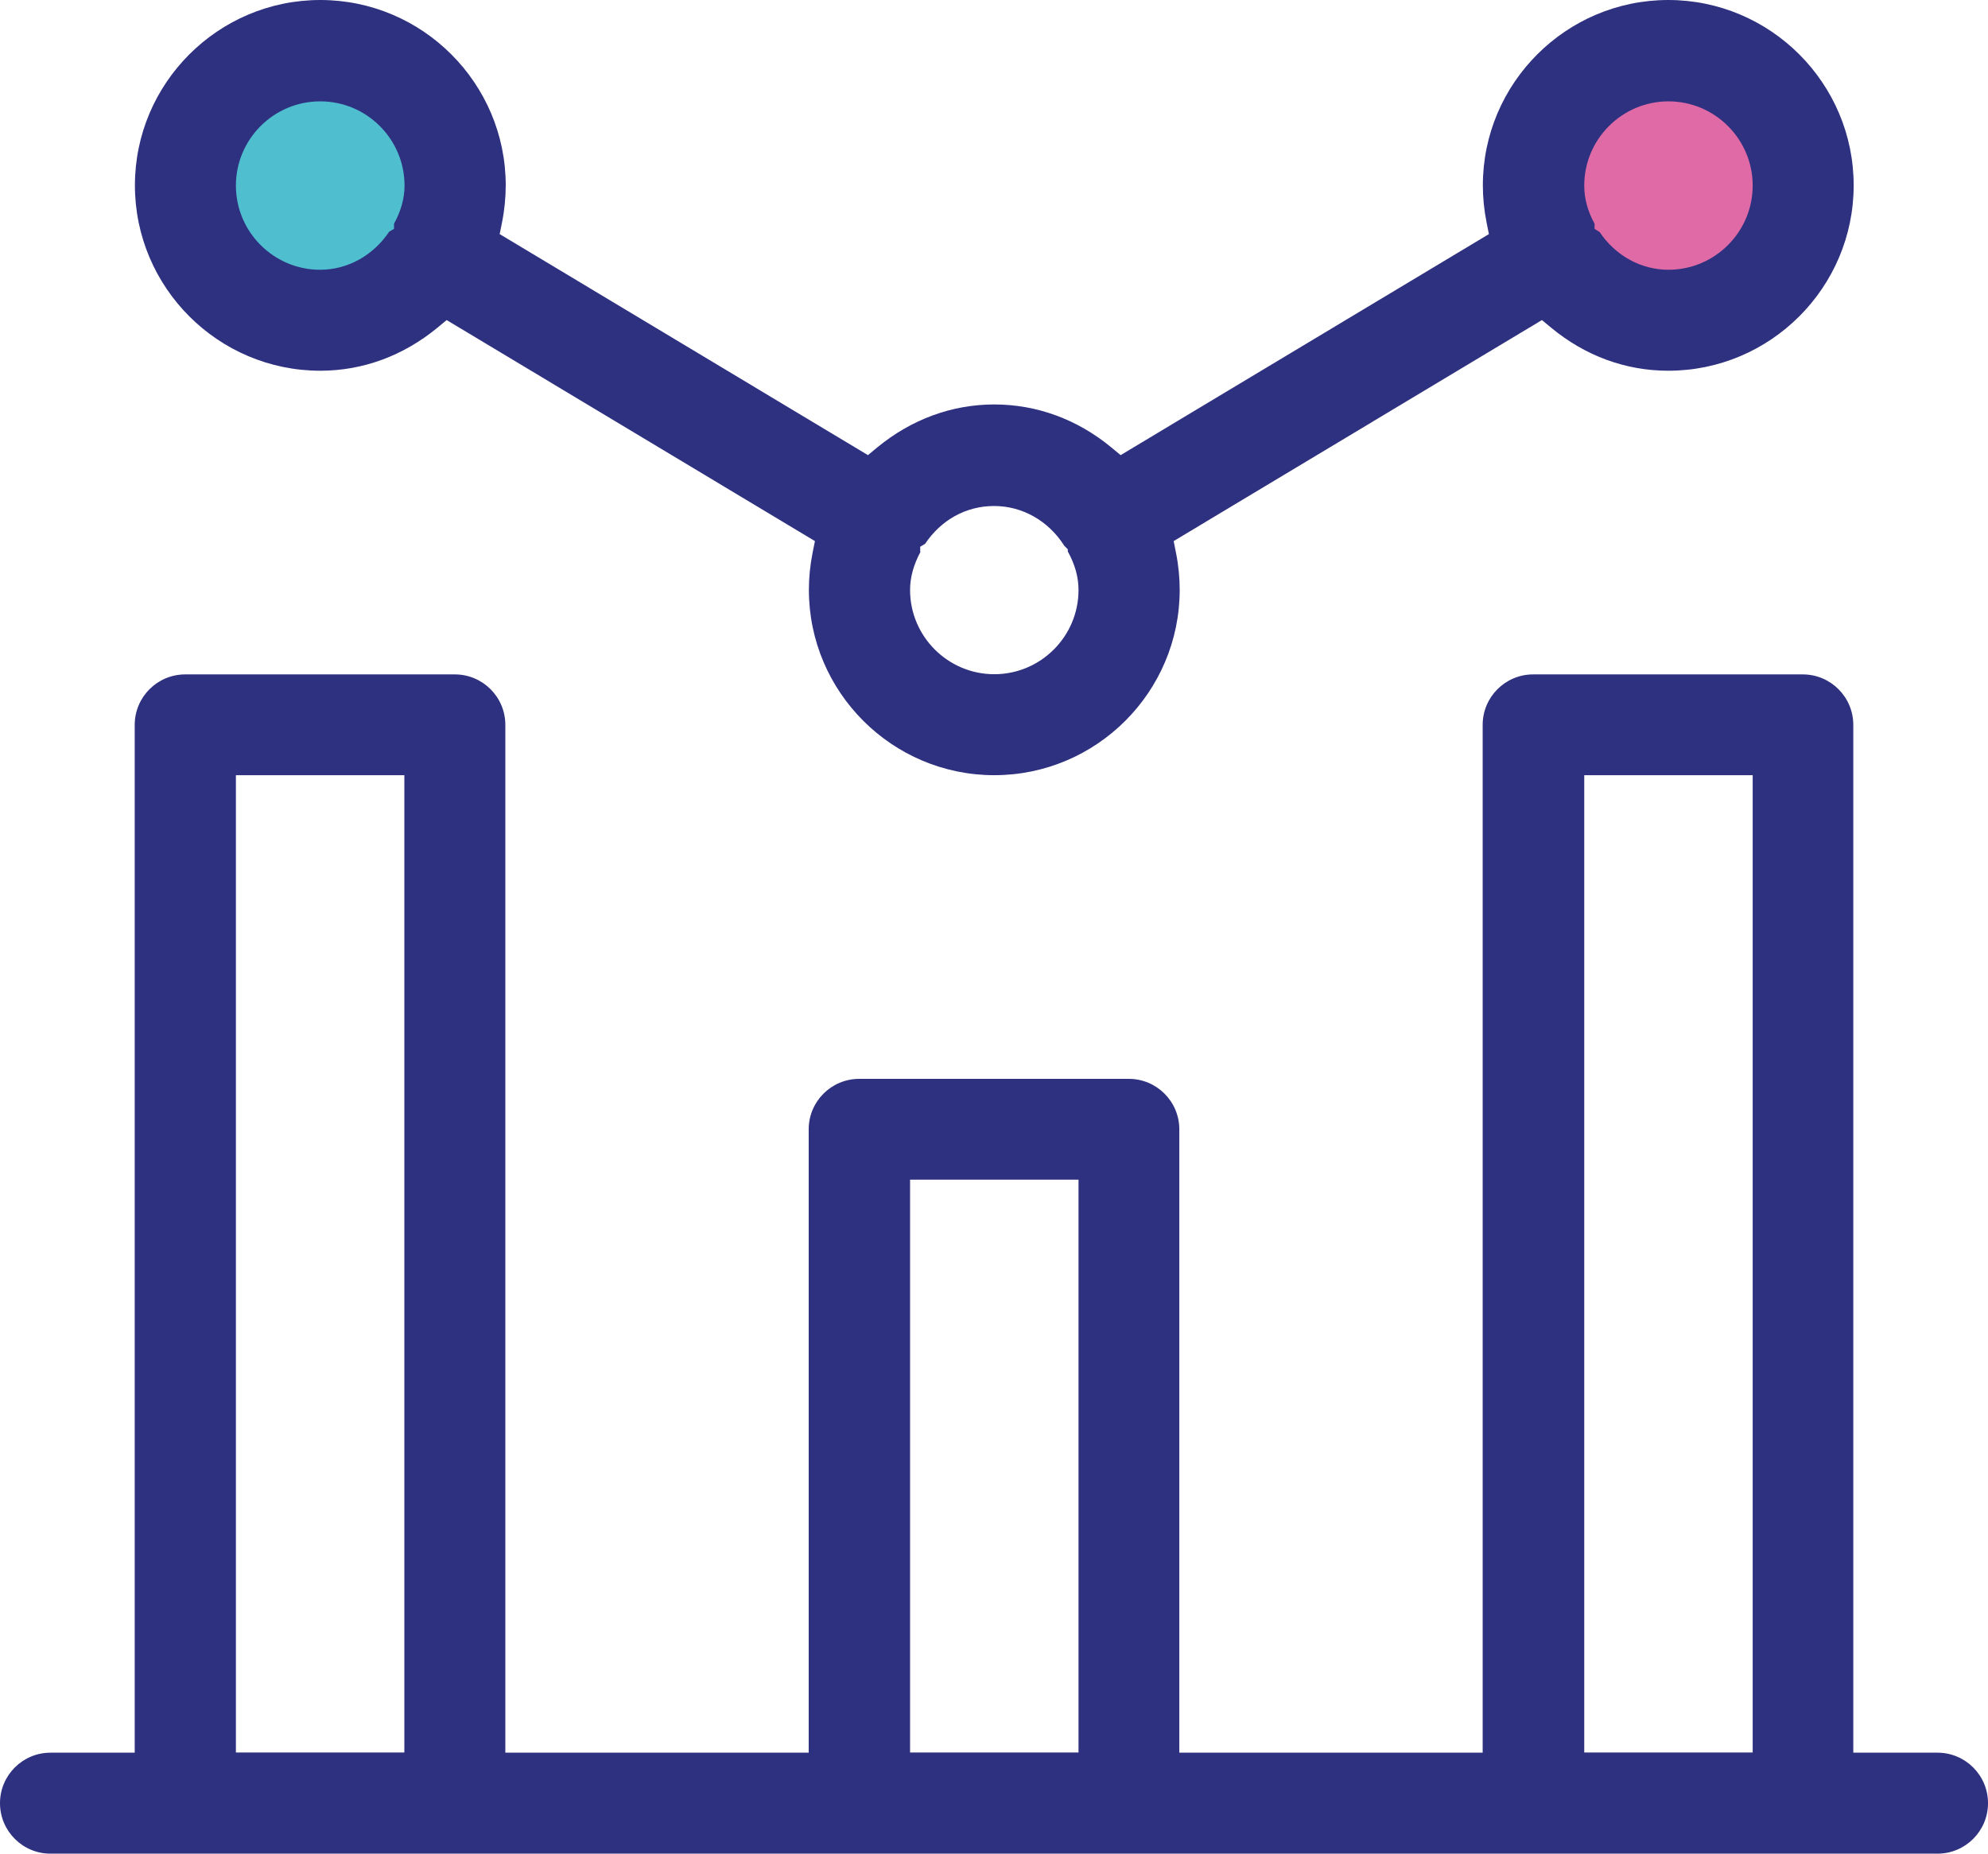 <svg xmlns="http://www.w3.org/2000/svg" id="Layer_1" viewBox="65.03 66.15 101.97 95.1"><defs><style>.cls-1{fill:#df6aa5;}.cls-1,.cls-2,.cls-3{stroke-width:0px;}.cls-2{fill:#4fbece;}.cls-3{fill:#2e3080;}</style></defs><ellipse class="cls-2" cx="81.41" cy="76.4" rx="6.53" ry="6.18"/><ellipse class="cls-1" cx="150.38" cy="76.4" rx="6.53" ry="6.18"/><path class="cls-3" d="M67.62,161.25c-1.43,0-2.59-1.16-2.59-2.59s1.16-2.59,2.59-2.59h4.32v-52.73c0-1.43,1.16-2.59,2.59-2.59h13.83c1.43,0,2.59,1.16,2.59,2.59v52.73h15.56v-31.98c0-1.43,1.16-2.59,2.59-2.59h13.83c1.43,0,2.59,1.16,2.59,2.59v31.98h15.56v-52.73c0-1.43,1.16-2.59,2.59-2.59h13.83c1.43,0,2.59,1.16,2.59,2.59v52.73h4.32c1.43,0,2.59,1.16,2.59,2.59s-1.16,2.59-2.59,2.59h-96.82ZM146.29,156.06h8.64v-50.14h-8.64v50.14ZM111.71,156.06h8.64v-29.39h-8.64v29.39ZM77.13,156.06h8.64v-50.14h-8.64v50.14Z"/><path class="cls-3" d="M116.03,105.92c-5.24,0-9.51-4.27-9.51-9.51,0-.61.06-1.25.19-1.9l.12-.6-18.89-11.34-.47.39c-1.76,1.45-3.84,2.21-6.01,2.21-5.24,0-9.51-4.27-9.51-9.51s4.27-9.51,9.51-9.51,9.51,4.27,9.51,9.51c0,.61-.06,1.25-.19,1.9l-.12.6,18.89,11.34.47-.39c1.76-1.45,3.84-2.21,6.01-2.21s4.26.76,6.01,2.21l.47.39,18.89-11.34-.12-.6c-.13-.65-.19-1.29-.19-1.9,0-5.24,4.27-9.51,9.51-9.51s9.51,4.27,9.51,9.51-4.27,9.51-9.51,9.51c-2.18,0-4.26-.76-6.01-2.21l-.47-.39-18.89,11.34.12.6c.13.65.19,1.29.19,1.9,0,5.24-4.27,9.51-9.51,9.51ZM112.25,94.45c-.36.67-.54,1.32-.54,1.97,0,2.38,1.94,4.32,4.32,4.32s4.32-1.94,4.32-4.32c0-.66-.18-1.31-.55-1.98v-.11l-.16-.16h0s-.02-.02-.02-.02c-.81-1.28-2.15-2.04-3.6-2.04s-2.72.72-3.54,1.94l-.25.15v.26ZM147.07,78.04c.82,1.23,2.13,1.95,3.54,1.95,2.38,0,4.32-1.94,4.32-4.32s-1.94-4.32-4.32-4.32-4.32,1.94-4.32,4.32c0,.66.17,1.3.53,1.96v.26l.25.16ZM81.45,71.35c-2.38,0-4.32,1.94-4.32,4.32s1.94,4.32,4.32,4.32c1.41,0,2.72-.73,3.54-1.95l.25-.15v-.26c.36-.66.54-1.31.54-1.96,0-2.38-1.94-4.32-4.32-4.32Z"/></svg>